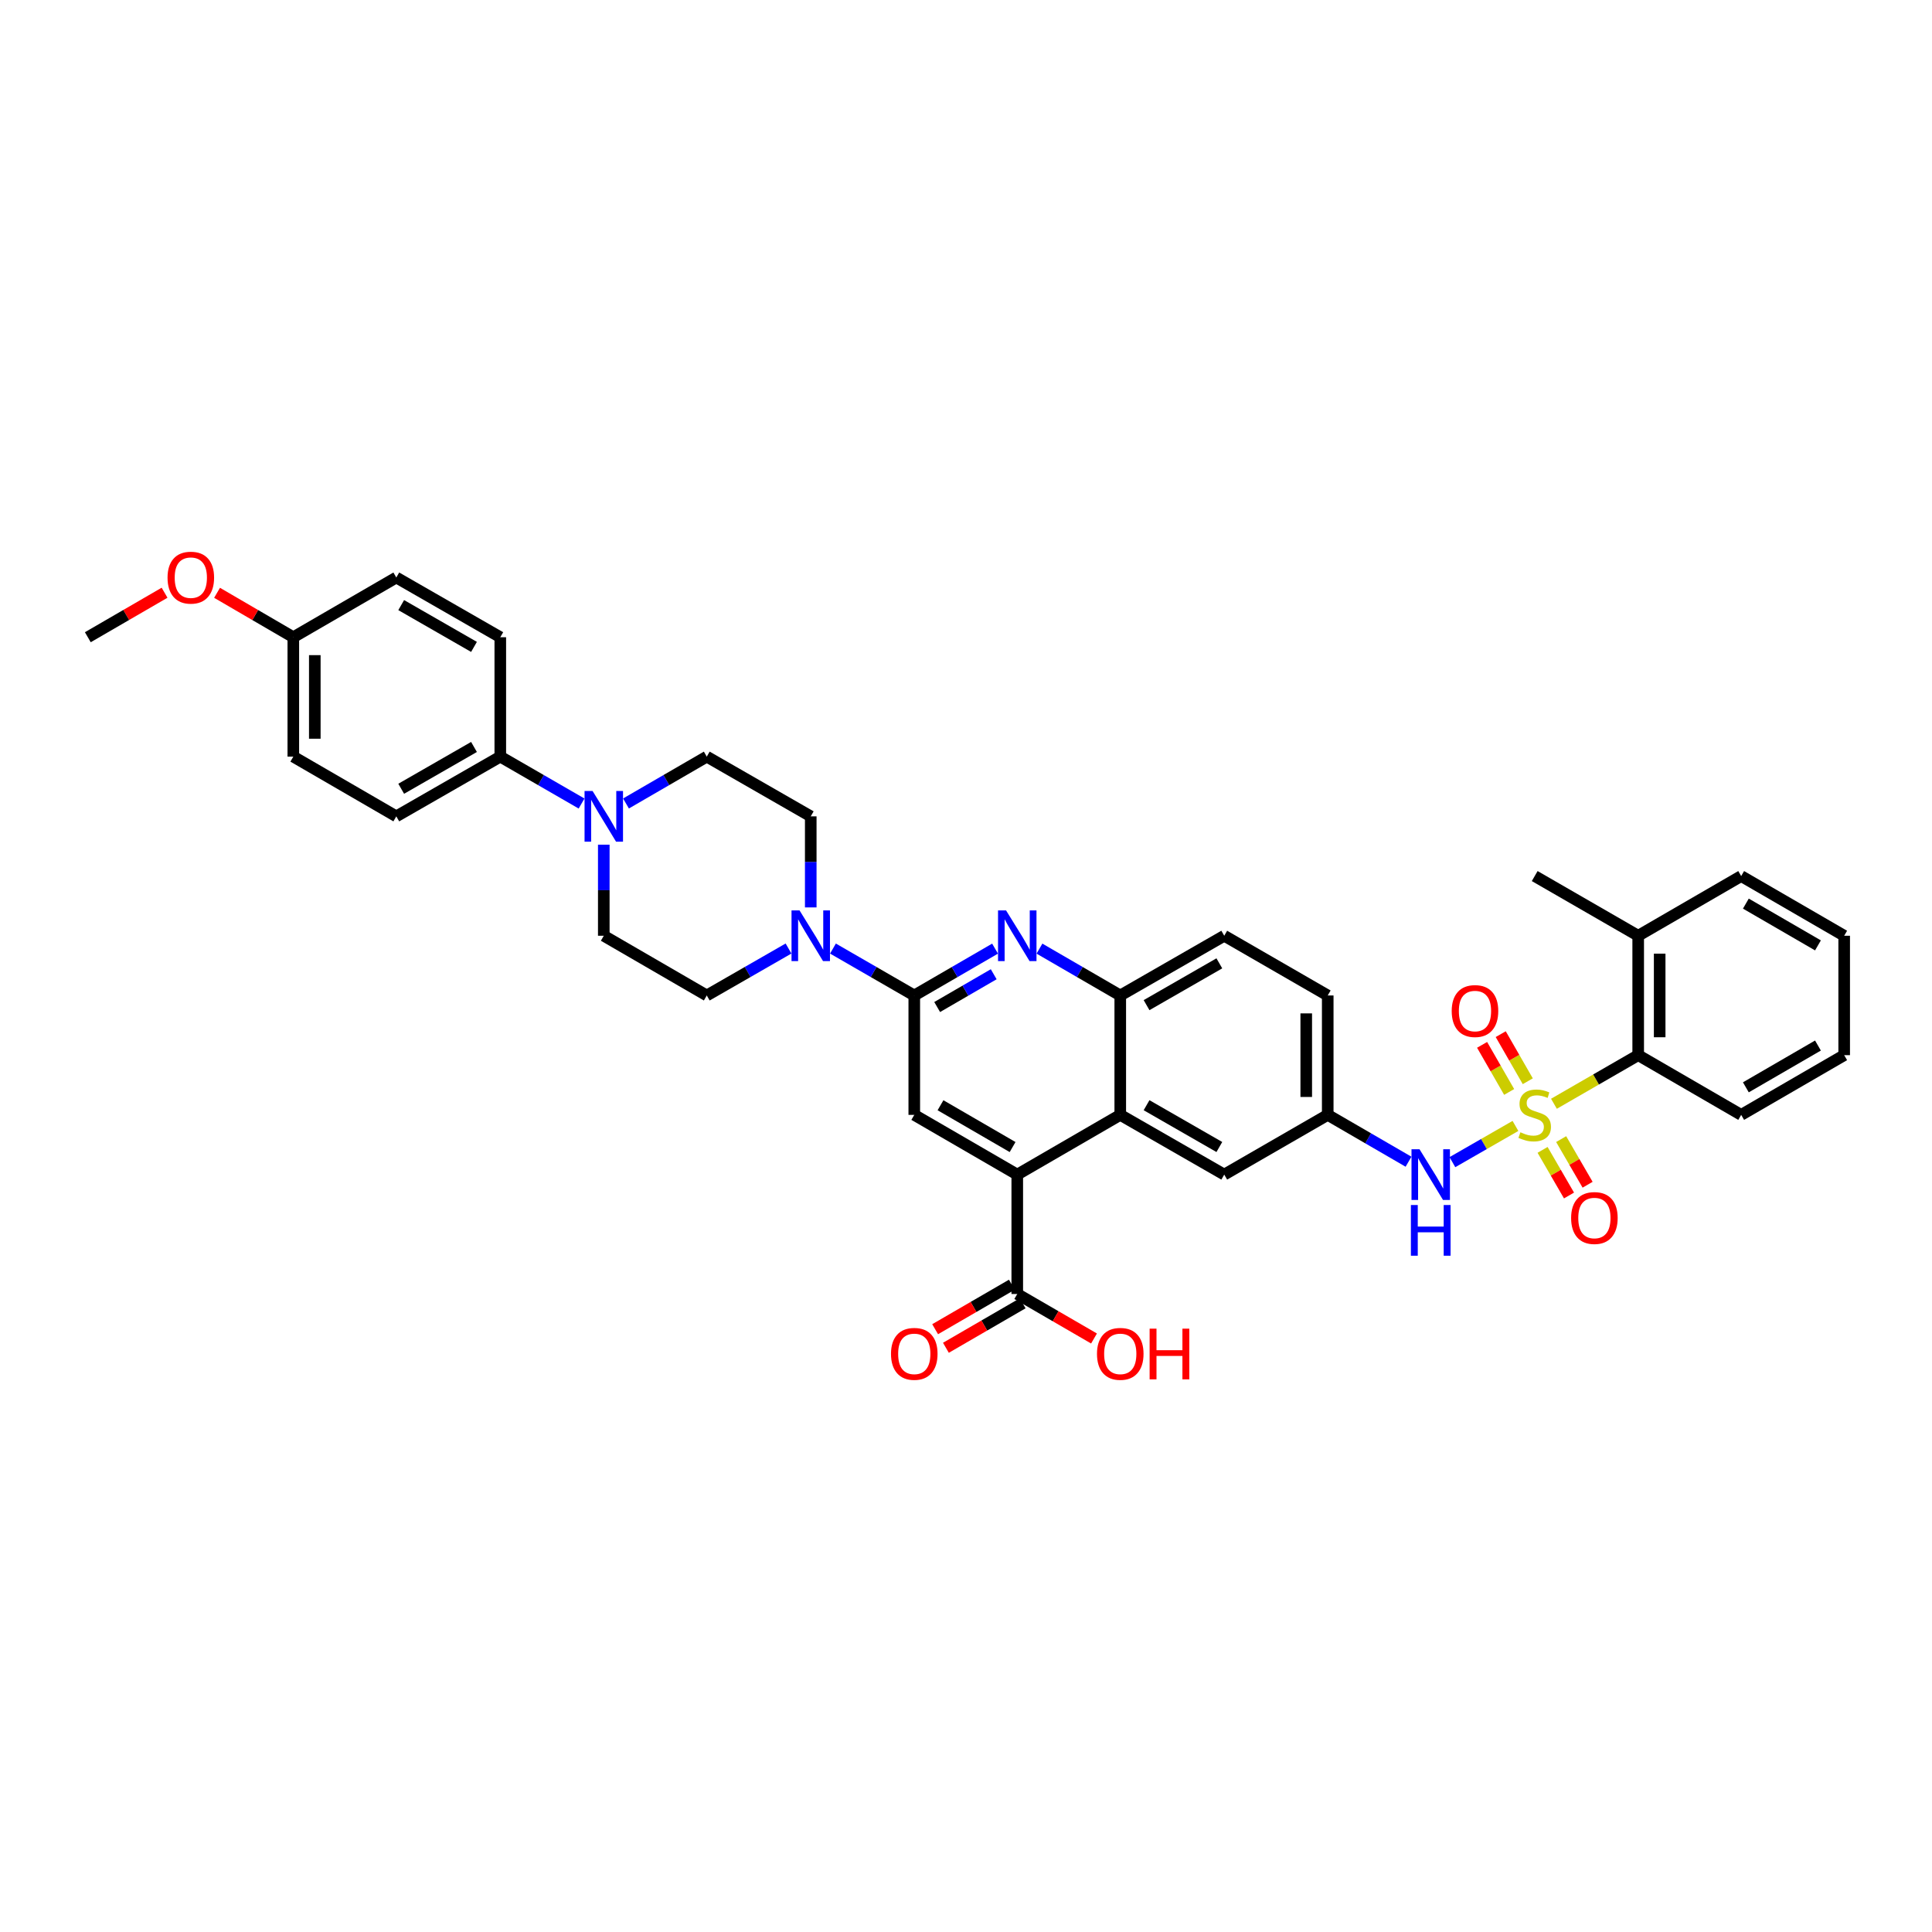 <?xml version='1.0' encoding='iso-8859-1'?>
<svg version='1.1' baseProfile='full'
              xmlns='http://www.w3.org/2000/svg'
                      xmlns:rdkit='http://www.rdkit.org/xml'
                      xmlns:xlink='http://www.w3.org/1999/xlink'
                  xml:space='preserve'
width='1000px' height='1000px' viewBox='0 0 1000 1000'>
<!-- END OF HEADER -->
<rect style='opacity:1.0;fill:#FFFFFF;stroke:none' width='1000' height='1000' x='0' y='0'> </rect>
<path class='bond-6' d='M 784.396,582.781 L 768.077,592.154' style='fill:none;fill-rule:evenodd;stroke:#CCCC00;stroke-width:6px;stroke-linecap:butt;stroke-linejoin:miter;stroke-opacity:1' />
<path class='bond-6' d='M 768.077,592.154 L 751.759,601.527' style='fill:none;fill-rule:evenodd;stroke:#0000FF;stroke-width:6px;stroke-linecap:butt;stroke-linejoin:miter;stroke-opacity:1' />
<path class='bond-9' d='M 804.321,571.31 L 826.124,558.73' style='fill:none;fill-rule:evenodd;stroke:#CCCC00;stroke-width:6px;stroke-linecap:butt;stroke-linejoin:miter;stroke-opacity:1' />
<path class='bond-9' d='M 826.124,558.73 L 847.927,546.15' style='fill:none;fill-rule:evenodd;stroke:#000000;stroke-width:6px;stroke-linecap:butt;stroke-linejoin:miter;stroke-opacity:1' />
<path class='bond-11' d='M 790.776,559.652 L 783.775,547.464' style='fill:none;fill-rule:evenodd;stroke:#CCCC00;stroke-width:6px;stroke-linecap:butt;stroke-linejoin:miter;stroke-opacity:1' />
<path class='bond-11' d='M 783.775,547.464 L 776.774,535.275' style='fill:none;fill-rule:evenodd;stroke:#FF0000;stroke-width:6px;stroke-linecap:butt;stroke-linejoin:miter;stroke-opacity:1' />
<path class='bond-11' d='M 781.134,565.19 L 774.133,553.002' style='fill:none;fill-rule:evenodd;stroke:#CCCC00;stroke-width:6px;stroke-linecap:butt;stroke-linejoin:miter;stroke-opacity:1' />
<path class='bond-11' d='M 774.133,553.002 L 767.132,540.814' style='fill:none;fill-rule:evenodd;stroke:#FF0000;stroke-width:6px;stroke-linecap:butt;stroke-linejoin:miter;stroke-opacity:1' />
<path class='bond-12' d='M 798.434,595.173 L 805.276,606.981' style='fill:none;fill-rule:evenodd;stroke:#CCCC00;stroke-width:6px;stroke-linecap:butt;stroke-linejoin:miter;stroke-opacity:1' />
<path class='bond-12' d='M 805.276,606.981 L 812.119,618.79' style='fill:none;fill-rule:evenodd;stroke:#FF0000;stroke-width:6px;stroke-linecap:butt;stroke-linejoin:miter;stroke-opacity:1' />
<path class='bond-12' d='M 808.054,589.598 L 814.897,601.406' style='fill:none;fill-rule:evenodd;stroke:#CCCC00;stroke-width:6px;stroke-linecap:butt;stroke-linejoin:miter;stroke-opacity:1' />
<path class='bond-12' d='M 814.897,601.406 L 821.74,613.215' style='fill:none;fill-rule:evenodd;stroke:#FF0000;stroke-width:6px;stroke-linecap:butt;stroke-linejoin:miter;stroke-opacity:1' />
<path class='bond-0' d='M 473.226,515.256 L 494.133,503.132' style='fill:none;fill-rule:evenodd;stroke:#000000;stroke-width:6px;stroke-linecap:butt;stroke-linejoin:miter;stroke-opacity:1' />
<path class='bond-0' d='M 494.133,503.132 L 515.04,491.008' style='fill:none;fill-rule:evenodd;stroke:#0000FF;stroke-width:6px;stroke-linecap:butt;stroke-linejoin:miter;stroke-opacity:1' />
<path class='bond-0' d='M 485.077,521.238 L 499.711,512.752' style='fill:none;fill-rule:evenodd;stroke:#000000;stroke-width:6px;stroke-linecap:butt;stroke-linejoin:miter;stroke-opacity:1' />
<path class='bond-0' d='M 499.711,512.752 L 514.346,504.265' style='fill:none;fill-rule:evenodd;stroke:#0000FF;stroke-width:6px;stroke-linecap:butt;stroke-linejoin:miter;stroke-opacity:1' />
<path class='bond-3' d='M 473.226,515.256 L 452.184,503.117' style='fill:none;fill-rule:evenodd;stroke:#000000;stroke-width:6px;stroke-linecap:butt;stroke-linejoin:miter;stroke-opacity:1' />
<path class='bond-3' d='M 452.184,503.117 L 431.141,490.977' style='fill:none;fill-rule:evenodd;stroke:#0000FF;stroke-width:6px;stroke-linecap:butt;stroke-linejoin:miter;stroke-opacity:1' />
<path class='bond-39' d='M 473.226,515.256 L 473.226,577.057' style='fill:none;fill-rule:evenodd;stroke:#000000;stroke-width:6px;stroke-linecap:butt;stroke-linejoin:miter;stroke-opacity:1' />
<path class='bond-1' d='M 538.025,491.008 L 558.935,503.132' style='fill:none;fill-rule:evenodd;stroke:#0000FF;stroke-width:6px;stroke-linecap:butt;stroke-linejoin:miter;stroke-opacity:1' />
<path class='bond-1' d='M 558.935,503.132 L 579.845,515.256' style='fill:none;fill-rule:evenodd;stroke:#000000;stroke-width:6px;stroke-linecap:butt;stroke-linejoin:miter;stroke-opacity:1' />
<path class='bond-2' d='M 526.533,607.969 L 579.845,577.057' style='fill:none;fill-rule:evenodd;stroke:#000000;stroke-width:6px;stroke-linecap:butt;stroke-linejoin:miter;stroke-opacity:1' />
<path class='bond-5' d='M 526.533,607.969 L 473.226,577.057' style='fill:none;fill-rule:evenodd;stroke:#000000;stroke-width:6px;stroke-linecap:butt;stroke-linejoin:miter;stroke-opacity:1' />
<path class='bond-5' d='M 524.115,593.713 L 486.801,572.074' style='fill:none;fill-rule:evenodd;stroke:#000000;stroke-width:6px;stroke-linecap:butt;stroke-linejoin:miter;stroke-opacity:1' />
<path class='bond-10' d='M 526.533,607.969 L 526.533,669.77' style='fill:none;fill-rule:evenodd;stroke:#000000;stroke-width:6px;stroke-linecap:butt;stroke-linejoin:miter;stroke-opacity:1' />
<path class='bond-16' d='M 408.139,490.951 L 386.981,503.104' style='fill:none;fill-rule:evenodd;stroke:#0000FF;stroke-width:6px;stroke-linecap:butt;stroke-linejoin:miter;stroke-opacity:1' />
<path class='bond-16' d='M 386.981,503.104 L 365.823,515.256' style='fill:none;fill-rule:evenodd;stroke:#000000;stroke-width:6px;stroke-linecap:butt;stroke-linejoin:miter;stroke-opacity:1' />
<path class='bond-17' d='M 419.642,469.678 L 419.642,446.11' style='fill:none;fill-rule:evenodd;stroke:#0000FF;stroke-width:6px;stroke-linecap:butt;stroke-linejoin:miter;stroke-opacity:1' />
<path class='bond-17' d='M 419.642,446.11 L 419.642,422.543' style='fill:none;fill-rule:evenodd;stroke:#000000;stroke-width:6px;stroke-linecap:butt;stroke-linejoin:miter;stroke-opacity:1' />
<path class='bond-4' d='M 579.845,577.057 L 633.664,607.969' style='fill:none;fill-rule:evenodd;stroke:#000000;stroke-width:6px;stroke-linecap:butt;stroke-linejoin:miter;stroke-opacity:1' />
<path class='bond-4' d='M 593.456,572.051 L 631.13,593.69' style='fill:none;fill-rule:evenodd;stroke:#000000;stroke-width:6px;stroke-linecap:butt;stroke-linejoin:miter;stroke-opacity:1' />
<path class='bond-38' d='M 579.845,577.057 L 579.845,515.256' style='fill:none;fill-rule:evenodd;stroke:#000000;stroke-width:6px;stroke-linecap:butt;stroke-linejoin:miter;stroke-opacity:1' />
<path class='bond-15' d='M 729.049,601.305 L 708.14,589.181' style='fill:none;fill-rule:evenodd;stroke:#0000FF;stroke-width:6px;stroke-linecap:butt;stroke-linejoin:miter;stroke-opacity:1' />
<path class='bond-15' d='M 708.14,589.181 L 687.23,577.057' style='fill:none;fill-rule:evenodd;stroke:#000000;stroke-width:6px;stroke-linecap:butt;stroke-linejoin:miter;stroke-opacity:1' />
<path class='bond-7' d='M 579.845,515.256 L 633.664,484.344' style='fill:none;fill-rule:evenodd;stroke:#000000;stroke-width:6px;stroke-linecap:butt;stroke-linejoin:miter;stroke-opacity:1' />
<path class='bond-7' d='M 593.456,520.262 L 631.13,498.623' style='fill:none;fill-rule:evenodd;stroke:#000000;stroke-width:6px;stroke-linecap:butt;stroke-linejoin:miter;stroke-opacity:1' />
<path class='bond-8' d='M 324.01,415.879 L 344.916,403.755' style='fill:none;fill-rule:evenodd;stroke:#0000FF;stroke-width:6px;stroke-linecap:butt;stroke-linejoin:miter;stroke-opacity:1' />
<path class='bond-8' d='M 344.916,403.755 L 365.823,391.631' style='fill:none;fill-rule:evenodd;stroke:#000000;stroke-width:6px;stroke-linecap:butt;stroke-linejoin:miter;stroke-opacity:1' />
<path class='bond-13' d='M 301.019,415.908 L 279.985,403.769' style='fill:none;fill-rule:evenodd;stroke:#0000FF;stroke-width:6px;stroke-linecap:butt;stroke-linejoin:miter;stroke-opacity:1' />
<path class='bond-13' d='M 279.985,403.769 L 258.951,391.631' style='fill:none;fill-rule:evenodd;stroke:#000000;stroke-width:6px;stroke-linecap:butt;stroke-linejoin:miter;stroke-opacity:1' />
<path class='bond-40' d='M 312.517,437.209 L 312.517,460.777' style='fill:none;fill-rule:evenodd;stroke:#0000FF;stroke-width:6px;stroke-linecap:butt;stroke-linejoin:miter;stroke-opacity:1' />
<path class='bond-40' d='M 312.517,460.777 L 312.517,484.344' style='fill:none;fill-rule:evenodd;stroke:#000000;stroke-width:6px;stroke-linecap:butt;stroke-linejoin:miter;stroke-opacity:1' />
<path class='bond-21' d='M 847.927,546.15 L 847.927,484.344' style='fill:none;fill-rule:evenodd;stroke:#000000;stroke-width:6px;stroke-linecap:butt;stroke-linejoin:miter;stroke-opacity:1' />
<path class='bond-21' d='M 859.046,536.879 L 859.046,493.615' style='fill:none;fill-rule:evenodd;stroke:#000000;stroke-width:6px;stroke-linecap:butt;stroke-linejoin:miter;stroke-opacity:1' />
<path class='bond-31' d='M 847.927,546.15 L 901.233,577.057' style='fill:none;fill-rule:evenodd;stroke:#000000;stroke-width:6px;stroke-linecap:butt;stroke-linejoin:miter;stroke-opacity:1' />
<path class='bond-20' d='M 523.744,664.96 L 503.884,676.477' style='fill:none;fill-rule:evenodd;stroke:#000000;stroke-width:6px;stroke-linecap:butt;stroke-linejoin:miter;stroke-opacity:1' />
<path class='bond-20' d='M 503.884,676.477 L 484.024,687.994' style='fill:none;fill-rule:evenodd;stroke:#FF0000;stroke-width:6px;stroke-linecap:butt;stroke-linejoin:miter;stroke-opacity:1' />
<path class='bond-20' d='M 529.322,674.579 L 509.462,686.096' style='fill:none;fill-rule:evenodd;stroke:#000000;stroke-width:6px;stroke-linecap:butt;stroke-linejoin:miter;stroke-opacity:1' />
<path class='bond-20' d='M 509.462,686.096 L 489.602,697.613' style='fill:none;fill-rule:evenodd;stroke:#FF0000;stroke-width:6px;stroke-linecap:butt;stroke-linejoin:miter;stroke-opacity:1' />
<path class='bond-25' d='M 526.533,669.77 L 546.395,681.287' style='fill:none;fill-rule:evenodd;stroke:#000000;stroke-width:6px;stroke-linecap:butt;stroke-linejoin:miter;stroke-opacity:1' />
<path class='bond-25' d='M 546.395,681.287 L 566.258,692.804' style='fill:none;fill-rule:evenodd;stroke:#FF0000;stroke-width:6px;stroke-linecap:butt;stroke-linejoin:miter;stroke-opacity:1' />
<path class='bond-23' d='M 258.951,391.631 L 205.126,422.543' style='fill:none;fill-rule:evenodd;stroke:#000000;stroke-width:6px;stroke-linecap:butt;stroke-linejoin:miter;stroke-opacity:1' />
<path class='bond-23' d='M 245.34,386.625 L 207.662,408.264' style='fill:none;fill-rule:evenodd;stroke:#000000;stroke-width:6px;stroke-linecap:butt;stroke-linejoin:miter;stroke-opacity:1' />
<path class='bond-24' d='M 258.951,391.631 L 258.951,329.83' style='fill:none;fill-rule:evenodd;stroke:#000000;stroke-width:6px;stroke-linecap:butt;stroke-linejoin:miter;stroke-opacity:1' />
<path class='bond-14' d='M 633.664,607.969 L 687.23,577.057' style='fill:none;fill-rule:evenodd;stroke:#000000;stroke-width:6px;stroke-linecap:butt;stroke-linejoin:miter;stroke-opacity:1' />
<path class='bond-26' d='M 687.23,577.057 L 687.23,515.256' style='fill:none;fill-rule:evenodd;stroke:#000000;stroke-width:6px;stroke-linecap:butt;stroke-linejoin:miter;stroke-opacity:1' />
<path class='bond-26' d='M 676.11,567.787 L 676.11,524.526' style='fill:none;fill-rule:evenodd;stroke:#000000;stroke-width:6px;stroke-linecap:butt;stroke-linejoin:miter;stroke-opacity:1' />
<path class='bond-18' d='M 365.823,515.256 L 312.517,484.344' style='fill:none;fill-rule:evenodd;stroke:#000000;stroke-width:6px;stroke-linecap:butt;stroke-linejoin:miter;stroke-opacity:1' />
<path class='bond-19' d='M 419.642,422.543 L 365.823,391.631' style='fill:none;fill-rule:evenodd;stroke:#000000;stroke-width:6px;stroke-linecap:butt;stroke-linejoin:miter;stroke-opacity:1' />
<path class='bond-32' d='M 847.927,484.344 L 794.361,453.45' style='fill:none;fill-rule:evenodd;stroke:#000000;stroke-width:6px;stroke-linecap:butt;stroke-linejoin:miter;stroke-opacity:1' />
<path class='bond-33' d='M 847.927,484.344 L 901.233,453.45' style='fill:none;fill-rule:evenodd;stroke:#000000;stroke-width:6px;stroke-linecap:butt;stroke-linejoin:miter;stroke-opacity:1' />
<path class='bond-22' d='M 633.664,484.344 L 687.23,515.256' style='fill:none;fill-rule:evenodd;stroke:#000000;stroke-width:6px;stroke-linecap:butt;stroke-linejoin:miter;stroke-opacity:1' />
<path class='bond-29' d='M 205.126,422.543 L 151.82,391.631' style='fill:none;fill-rule:evenodd;stroke:#000000;stroke-width:6px;stroke-linecap:butt;stroke-linejoin:miter;stroke-opacity:1' />
<path class='bond-28' d='M 258.951,329.83 L 205.126,298.918' style='fill:none;fill-rule:evenodd;stroke:#000000;stroke-width:6px;stroke-linecap:butt;stroke-linejoin:miter;stroke-opacity:1' />
<path class='bond-28' d='M 245.34,334.836 L 207.662,313.197' style='fill:none;fill-rule:evenodd;stroke:#000000;stroke-width:6px;stroke-linecap:butt;stroke-linejoin:miter;stroke-opacity:1' />
<path class='bond-27' d='M 151.82,329.83 L 205.126,298.918' style='fill:none;fill-rule:evenodd;stroke:#000000;stroke-width:6px;stroke-linecap:butt;stroke-linejoin:miter;stroke-opacity:1' />
<path class='bond-30' d='M 151.82,329.83 L 132.084,318.331' style='fill:none;fill-rule:evenodd;stroke:#000000;stroke-width:6px;stroke-linecap:butt;stroke-linejoin:miter;stroke-opacity:1' />
<path class='bond-30' d='M 132.084,318.331 L 112.348,306.831' style='fill:none;fill-rule:evenodd;stroke:#FF0000;stroke-width:6px;stroke-linecap:butt;stroke-linejoin:miter;stroke-opacity:1' />
<path class='bond-41' d='M 151.82,329.83 L 151.82,391.631' style='fill:none;fill-rule:evenodd;stroke:#000000;stroke-width:6px;stroke-linecap:butt;stroke-linejoin:miter;stroke-opacity:1' />
<path class='bond-41' d='M 162.94,339.1 L 162.94,382.361' style='fill:none;fill-rule:evenodd;stroke:#000000;stroke-width:6px;stroke-linecap:butt;stroke-linejoin:miter;stroke-opacity:1' />
<path class='bond-34' d='M 85.18,306.796 L 65.317,318.313' style='fill:none;fill-rule:evenodd;stroke:#FF0000;stroke-width:6px;stroke-linecap:butt;stroke-linejoin:miter;stroke-opacity:1' />
<path class='bond-34' d='M 65.317,318.313 L 45.455,329.83' style='fill:none;fill-rule:evenodd;stroke:#000000;stroke-width:6px;stroke-linecap:butt;stroke-linejoin:miter;stroke-opacity:1' />
<path class='bond-35' d='M 901.233,577.057 L 954.545,546.15' style='fill:none;fill-rule:evenodd;stroke:#000000;stroke-width:6px;stroke-linecap:butt;stroke-linejoin:miter;stroke-opacity:1' />
<path class='bond-35' d='M 903.653,562.801 L 940.972,541.166' style='fill:none;fill-rule:evenodd;stroke:#000000;stroke-width:6px;stroke-linecap:butt;stroke-linejoin:miter;stroke-opacity:1' />
<path class='bond-37' d='M 901.233,453.45 L 954.545,484.344' style='fill:none;fill-rule:evenodd;stroke:#000000;stroke-width:6px;stroke-linecap:butt;stroke-linejoin:miter;stroke-opacity:1' />
<path class='bond-37' d='M 903.655,467.705 L 940.973,489.331' style='fill:none;fill-rule:evenodd;stroke:#000000;stroke-width:6px;stroke-linecap:butt;stroke-linejoin:miter;stroke-opacity:1' />
<path class='bond-36' d='M 954.545,546.15 L 954.545,484.344' style='fill:none;fill-rule:evenodd;stroke:#000000;stroke-width:6px;stroke-linecap:butt;stroke-linejoin:miter;stroke-opacity:1' />
<path  class='atom-0' d='M 786.948 586.064
Q 787.245 586.175, 788.468 586.694
Q 789.691 587.213, 791.025 587.546
Q 792.397 587.843, 793.731 587.843
Q 796.214 587.843, 797.66 586.657
Q 799.105 585.433, 799.105 583.321
Q 799.105 581.875, 798.364 580.986
Q 797.66 580.096, 796.548 579.614
Q 795.436 579.132, 793.583 578.576
Q 791.248 577.872, 789.839 577.205
Q 788.468 576.538, 787.467 575.129
Q 786.503 573.721, 786.503 571.349
Q 786.503 568.05, 788.727 566.011
Q 790.988 563.973, 795.436 563.973
Q 798.475 563.973, 801.922 565.418
L 801.07 568.272
Q 797.919 566.975, 795.547 566.975
Q 792.99 566.975, 791.581 568.05
Q 790.173 569.088, 790.21 570.904
Q 790.21 572.312, 790.914 573.165
Q 791.655 574.017, 792.693 574.499
Q 793.768 574.981, 795.547 575.537
Q 797.919 576.278, 799.328 577.02
Q 800.736 577.761, 801.737 579.281
Q 802.775 580.763, 802.775 583.321
Q 802.775 586.953, 800.329 588.918
Q 797.919 590.845, 793.879 590.845
Q 791.544 590.845, 789.765 590.326
Q 788.023 589.844, 785.947 588.992
L 786.948 586.064
' fill='#CCCC00'/>
<path  class='atom-2' d='M 520.732 471.223
L 529.331 485.122
Q 530.184 486.494, 531.555 488.977
Q 532.926 491.46, 533.001 491.609
L 533.001 471.223
L 536.485 471.223
L 536.485 497.465
L 532.889 497.465
L 523.66 482.268
Q 522.585 480.489, 521.436 478.45
Q 520.324 476.412, 519.991 475.782
L 519.991 497.465
L 516.581 497.465
L 516.581 471.223
L 520.732 471.223
' fill='#0000FF'/>
<path  class='atom-4' d='M 413.841 471.223
L 422.441 485.122
Q 423.293 486.494, 424.665 488.977
Q 426.036 491.46, 426.11 491.609
L 426.11 471.223
L 429.594 471.223
L 429.594 497.465
L 425.999 497.465
L 416.77 482.268
Q 415.695 480.489, 414.546 478.45
Q 413.434 476.412, 413.1 475.782
L 413.1 497.465
L 409.69 497.465
L 409.69 471.223
L 413.841 471.223
' fill='#0000FF'/>
<path  class='atom-7' d='M 734.741 594.848
L 743.341 608.748
Q 744.193 610.119, 745.565 612.602
Q 746.936 615.086, 747.01 615.234
L 747.01 594.848
L 750.494 594.848
L 750.494 621.09
L 746.899 621.09
L 737.67 605.894
Q 736.595 604.114, 735.446 602.076
Q 734.334 600.037, 734 599.407
L 734 621.09
L 730.59 621.09
L 730.59 594.848
L 734.741 594.848
' fill='#0000FF'/>
<path  class='atom-7' d='M 730.275 623.715
L 733.833 623.715
L 733.833 634.871
L 747.251 634.871
L 747.251 623.715
L 750.809 623.715
L 750.809 649.957
L 747.251 649.957
L 747.251 637.837
L 733.833 637.837
L 733.833 649.957
L 730.275 649.957
L 730.275 623.715
' fill='#0000FF'/>
<path  class='atom-9' d='M 306.716 409.422
L 315.315 423.322
Q 316.168 424.693, 317.539 427.177
Q 318.911 429.66, 318.985 429.808
L 318.985 409.422
L 322.469 409.422
L 322.469 435.664
L 318.874 435.664
L 309.644 420.468
Q 308.57 418.689, 307.42 416.65
Q 306.309 414.611, 305.975 413.981
L 305.975 435.664
L 302.565 435.664
L 302.565 409.422
L 306.716 409.422
' fill='#0000FF'/>
<path  class='atom-12' d='M 751.402 523.312
Q 751.402 517.011, 754.516 513.489
Q 757.629 509.968, 763.449 509.968
Q 769.268 509.968, 772.381 513.489
Q 775.495 517.011, 775.495 523.312
Q 775.495 529.687, 772.344 533.319
Q 769.194 536.915, 763.449 536.915
Q 757.666 536.915, 754.516 533.319
Q 751.402 529.724, 751.402 523.312
M 763.449 533.95
Q 767.452 533.95, 769.601 531.281
Q 771.788 528.575, 771.788 523.312
Q 771.788 518.16, 769.601 515.565
Q 767.452 512.934, 763.449 512.934
Q 759.446 512.934, 757.259 515.528
Q 755.109 518.123, 755.109 523.312
Q 755.109 528.612, 757.259 531.281
Q 759.446 533.95, 763.449 533.95
' fill='#FF0000'/>
<path  class='atom-13' d='M 813.209 630.443
Q 813.209 624.142, 816.322 620.621
Q 819.436 617.1, 825.255 617.1
Q 831.074 617.1, 834.188 620.621
Q 837.301 624.142, 837.301 630.443
Q 837.301 636.818, 834.151 640.451
Q 831 644.046, 825.255 644.046
Q 819.473 644.046, 816.322 640.451
Q 813.209 636.856, 813.209 630.443
M 825.255 641.081
Q 829.258 641.081, 831.408 638.412
Q 833.595 635.706, 833.595 630.443
Q 833.595 625.291, 831.408 622.697
Q 829.258 620.065, 825.255 620.065
Q 821.252 620.065, 819.065 622.659
Q 816.915 625.254, 816.915 630.443
Q 816.915 635.744, 819.065 638.412
Q 821.252 641.081, 825.255 641.081
' fill='#FF0000'/>
<path  class='atom-21' d='M 461.18 700.756
Q 461.18 694.455, 464.294 690.934
Q 467.407 687.413, 473.226 687.413
Q 479.046 687.413, 482.159 690.934
Q 485.273 694.455, 485.273 700.756
Q 485.273 707.132, 482.122 710.764
Q 478.972 714.359, 473.226 714.359
Q 467.444 714.359, 464.294 710.764
Q 461.18 707.169, 461.18 700.756
M 473.226 711.394
Q 477.229 711.394, 479.379 708.725
Q 481.566 706.02, 481.566 700.756
Q 481.566 695.604, 479.379 693.01
Q 477.229 690.378, 473.226 690.378
Q 469.223 690.378, 467.036 692.973
Q 464.887 695.567, 464.887 700.756
Q 464.887 706.057, 467.036 708.725
Q 469.223 711.394, 473.226 711.394
' fill='#FF0000'/>
<path  class='atom-26' d='M 567.799 700.756
Q 567.799 694.455, 570.912 690.934
Q 574.026 687.413, 579.845 687.413
Q 585.664 687.413, 588.778 690.934
Q 591.891 694.455, 591.891 700.756
Q 591.891 707.132, 588.741 710.764
Q 585.59 714.359, 579.845 714.359
Q 574.063 714.359, 570.912 710.764
Q 567.799 707.169, 567.799 700.756
M 579.845 711.394
Q 583.848 711.394, 585.998 708.725
Q 588.185 706.02, 588.185 700.756
Q 588.185 695.604, 585.998 693.01
Q 583.848 690.378, 579.845 690.378
Q 575.842 690.378, 573.655 692.973
Q 571.505 695.567, 571.505 700.756
Q 571.505 706.057, 573.655 708.725
Q 575.842 711.394, 579.845 711.394
' fill='#FF0000'/>
<path  class='atom-26' d='M 595.042 687.709
L 598.6 687.709
L 598.6 698.866
L 612.018 698.866
L 612.018 687.709
L 615.576 687.709
L 615.576 713.952
L 612.018 713.952
L 612.018 701.831
L 598.6 701.831
L 598.6 713.952
L 595.042 713.952
L 595.042 687.709
' fill='#FF0000'/>
<path  class='atom-31' d='M 86.721 298.992
Q 86.721 292.691, 89.834 289.17
Q 92.948 285.648, 98.767 285.648
Q 104.586 285.648, 107.7 289.17
Q 110.813 292.691, 110.813 298.992
Q 110.813 305.367, 107.663 309
Q 104.512 312.595, 98.767 312.595
Q 92.985 312.595, 89.834 309
Q 86.721 305.404, 86.721 298.992
M 98.767 309.63
Q 102.77 309.63, 104.92 306.961
Q 107.107 304.255, 107.107 298.992
Q 107.107 293.84, 104.92 291.245
Q 102.77 288.614, 98.767 288.614
Q 94.764 288.614, 92.577 291.208
Q 90.427 293.803, 90.427 298.992
Q 90.427 304.292, 92.577 306.961
Q 94.764 309.63, 98.767 309.63
' fill='#FF0000'/>
</svg>
